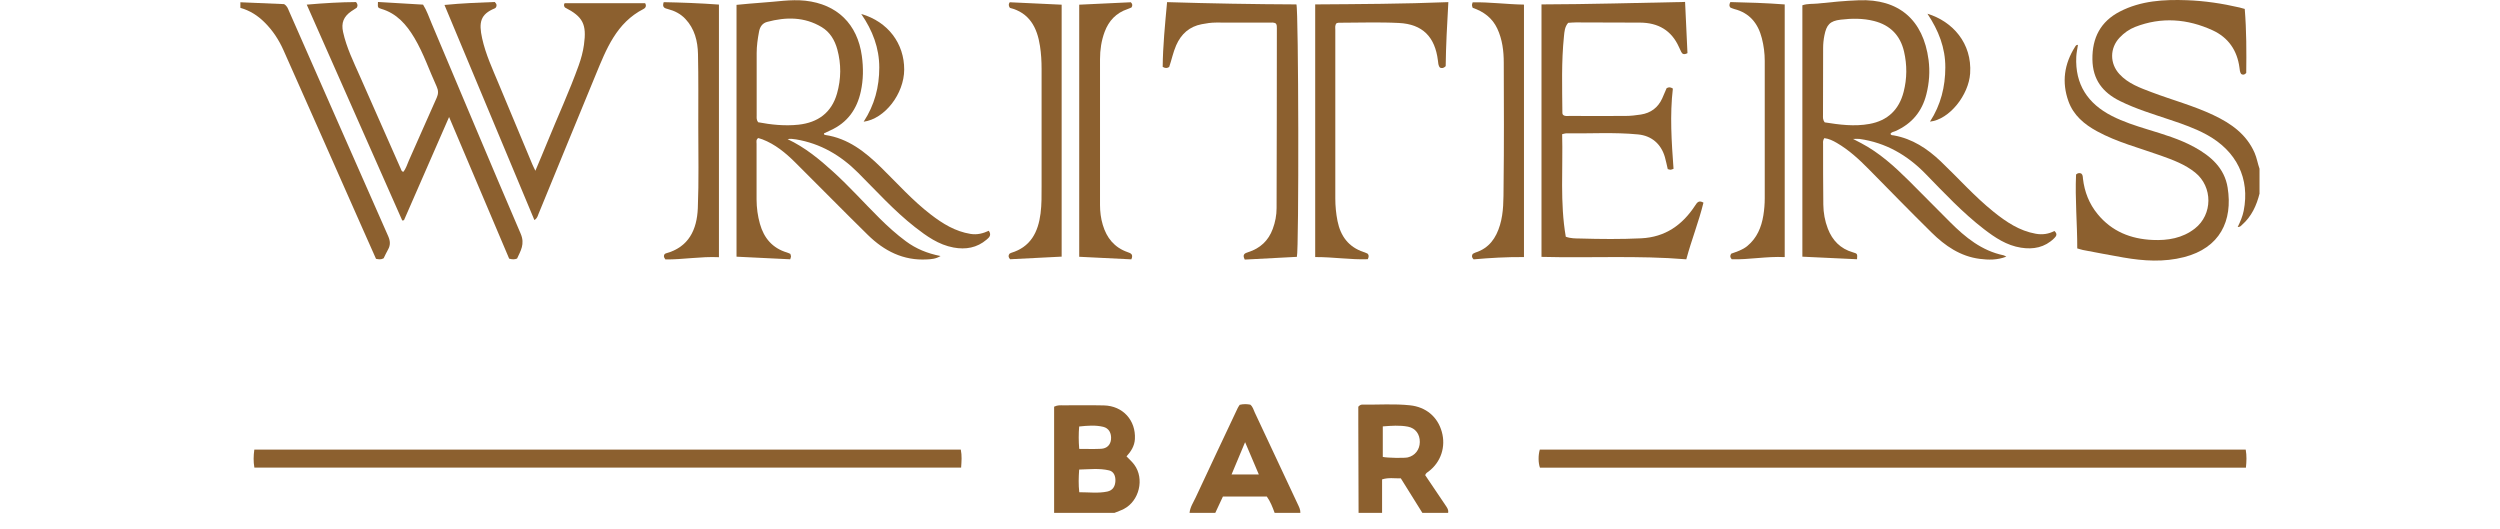 <svg width="156" height="33" viewBox="0 0 156 33" fill="none" xmlns="http://www.w3.org/2000/svg">
<g clip-path="url(#clip0_72237_6275)">
<path d="M141 12.061C140.811 12.821 140.499 13.508 139.897 14.035C139.839 14.087 139.795 14.166 139.632 14.166C139.798 13.828 139.935 13.505 140.005 13.162C140.406 11.144 139.568 9.421 137.685 8.397C136.966 8.006 136.198 7.739 135.424 7.48C134.368 7.124 133.297 6.804 132.29 6.306C131.204 5.771 130.584 4.965 130.567 3.71C130.549 2.359 131.073 1.343 132.281 0.72C133.596 0.042 135.025 -0.039 136.466 0.013C137.572 0.054 138.663 0.217 139.743 0.467C139.842 0.49 139.941 0.519 140.072 0.557C140.182 1.905 140.182 3.247 140.165 4.554C140.051 4.679 139.958 4.682 139.85 4.618C139.766 4.502 139.76 4.359 139.743 4.225C139.603 3.148 139.047 2.342 138.072 1.893C136.501 1.172 134.874 1.041 133.23 1.681C132.857 1.827 132.537 2.059 132.261 2.35C131.647 3.003 131.641 3.957 132.249 4.621C132.796 5.218 133.538 5.48 134.266 5.756C135.549 6.242 136.882 6.595 138.125 7.186C139.219 7.704 140.176 8.373 140.686 9.535C140.828 9.858 140.878 10.201 140.994 10.53V12.064L141 12.061Z" fill="#8C602F"/>
<path d="M65.777 32.002V25.377C66.016 25.263 66.182 25.295 66.342 25.292C67.192 25.292 68.038 25.278 68.888 25.298C70.07 25.327 70.882 26.23 70.818 27.397C70.794 27.836 70.567 28.18 70.294 28.477C70.469 28.663 70.646 28.814 70.78 28.998C71.426 29.871 71.094 31.262 70.125 31.76C69.939 31.856 69.741 31.92 69.546 32.002H65.774H65.777ZM67.346 30.715C67.963 30.715 68.53 30.791 69.092 30.674C69.433 30.605 69.587 30.349 69.601 30.017C69.616 29.711 69.505 29.423 69.209 29.353C68.6 29.207 67.977 29.286 67.34 29.3C67.305 29.804 67.293 30.235 67.346 30.718V30.715ZM67.343 28.011C67.832 28.011 68.271 28.028 68.708 28.005C69.078 27.985 69.296 27.755 69.328 27.417C69.363 27.03 69.194 26.718 68.842 26.634C68.356 26.518 67.861 26.558 67.34 26.614C67.302 27.079 67.302 27.51 67.343 28.008V28.011Z" fill="#8C602F"/>
<path d="M84.775 32.001C84.769 30.135 84.764 28.266 84.758 26.4C84.758 26.042 84.758 25.687 84.758 25.378C84.863 25.262 84.944 25.244 85.026 25.247C86.012 25.262 87.002 25.186 87.985 25.291C88.978 25.396 89.705 26.004 89.967 26.939C90.232 27.876 89.915 28.834 89.146 29.419C89.074 29.474 88.981 29.509 88.931 29.649C89.336 30.248 89.757 30.871 90.177 31.497C90.278 31.651 90.404 31.797 90.363 32.004H88.756C88.311 31.288 87.863 30.574 87.412 29.849C87.019 29.861 86.655 29.783 86.242 29.914V32.004H84.775V32.001ZM86.283 28.511C86.565 28.577 87.63 28.592 87.843 28.543C88.297 28.435 88.591 28.062 88.596 27.582C88.602 27.096 88.329 26.717 87.857 26.624C87.345 26.525 86.827 26.566 86.286 26.607V28.508L86.283 28.511Z" fill="#8C602F"/>
<path d="M15 0.141C15.928 0.178 16.857 0.219 17.727 0.257C17.922 0.379 17.965 0.531 18.024 0.668C20.087 5.354 22.148 10.044 24.22 14.73C24.356 15.039 24.374 15.295 24.208 15.583C24.103 15.764 24.022 15.956 23.94 16.116C23.777 16.209 23.643 16.186 23.463 16.151C23.163 15.476 22.858 14.789 22.552 14.101C20.934 10.448 19.322 6.792 17.695 3.145C17.407 2.496 17.023 1.902 16.508 1.395C16.077 0.964 15.585 0.656 15 0.49V0.141Z" fill="#8C602F"/>
<path d="M74.228 32.001C74.263 31.643 74.467 31.349 74.612 31.037C75.479 29.174 76.358 27.317 77.234 25.46C77.269 25.387 77.319 25.323 77.359 25.259C77.589 25.204 77.808 25.21 78.017 25.25C78.18 25.381 78.218 25.571 78.296 25.736C79.19 27.637 80.08 29.541 80.971 31.442C81.055 31.62 81.151 31.794 81.143 32.001H79.536C79.408 31.643 79.269 31.291 79.05 30.985H76.309C76.146 31.334 75.989 31.669 75.835 32.001H74.228ZM78.55 29.605C78.259 28.918 77.997 28.301 77.694 27.591C77.386 28.324 77.127 28.944 76.85 29.605H78.55Z" fill="#8C602F"/>
<path d="M113.833 8.626C113.743 8.76 113.757 8.868 113.76 8.97C113.76 10.236 113.76 11.502 113.775 12.768C113.781 13.281 113.871 13.784 114.057 14.268C114.342 15.004 114.84 15.519 115.614 15.743C115.905 15.828 115.905 15.834 115.879 16.177C114.756 16.125 113.629 16.07 112.468 16.017V0.33C112.791 0.217 113.111 0.254 113.417 0.222C114.273 0.132 115.128 0.048 115.99 0.016C118.475 -0.08 120.014 1.227 120.343 3.742C120.436 4.464 120.384 5.18 120.206 5.881C119.939 6.952 119.301 7.721 118.286 8.175C118.175 8.225 118.033 8.227 117.963 8.356C118.006 8.455 118.102 8.437 118.175 8.449C119.331 8.658 120.259 9.27 121.094 10.061C122.197 11.112 123.207 12.256 124.397 13.214C125.183 13.846 126.004 14.402 127.028 14.585C127.447 14.661 127.834 14.602 128.195 14.413C128.41 14.608 128.308 14.742 128.175 14.873C127.593 15.444 126.88 15.578 126.108 15.455C125.218 15.316 124.49 14.829 123.795 14.294C122.465 13.269 121.321 12.044 120.151 10.844C119.016 9.68 117.669 8.9 116.036 8.67C115.934 8.655 115.83 8.67 115.629 8.67C115.844 8.783 115.987 8.856 116.129 8.929C117.267 9.526 118.204 10.376 119.106 11.269C119.971 12.131 120.826 13.001 121.691 13.866C122.639 14.812 123.658 15.647 125.02 15.93C125.061 15.938 125.099 15.968 125.195 16.014C124.621 16.238 124.08 16.221 123.542 16.154C122.328 16 121.373 15.342 120.532 14.512C119.208 13.208 117.91 11.875 116.604 10.55C115.998 9.936 115.367 9.354 114.616 8.917C114.377 8.778 114.127 8.655 113.842 8.62L113.833 8.626ZM113.868 7.637C114.767 7.779 115.707 7.907 116.659 7.733C117.791 7.526 118.501 6.845 118.786 5.736C119.002 4.903 119.005 4.053 118.812 3.218C118.58 2.216 117.954 1.567 116.941 1.311C116.254 1.136 115.553 1.145 114.86 1.227C114.185 1.305 113.973 1.55 113.842 2.213C113.789 2.475 113.763 2.74 113.763 3.008C113.763 4.402 113.757 5.794 113.755 7.188C113.755 7.325 113.731 7.468 113.865 7.637H113.868Z" fill="#8C602F"/>
<path d="M61.7 14.401C61.889 14.669 61.724 14.82 61.566 14.951C60.964 15.466 60.26 15.586 59.503 15.446C58.566 15.274 57.818 14.736 57.09 14.168C55.795 13.152 54.698 11.932 53.54 10.774C52.46 9.694 51.197 8.952 49.669 8.698C49.579 8.684 49.486 8.672 49.393 8.664C49.314 8.658 49.236 8.664 49.146 8.684C50.222 9.19 51.125 9.93 51.995 10.722C53.005 11.639 53.91 12.652 54.876 13.612C55.397 14.13 55.938 14.619 56.529 15.056C57.154 15.519 57.856 15.813 58.691 15.976C58.383 16.162 58.112 16.174 57.844 16.188C56.369 16.273 55.173 15.659 54.154 14.66C52.626 13.161 51.13 11.633 49.611 10.125C49.015 9.534 48.369 9.001 47.568 8.693C47.484 8.661 47.394 8.637 47.315 8.614C47.164 8.713 47.21 8.853 47.21 8.972C47.208 10.133 47.205 11.295 47.21 12.457C47.213 12.969 47.28 13.475 47.42 13.97C47.67 14.858 48.203 15.487 49.114 15.758C49.181 15.778 49.242 15.81 49.317 15.842C49.332 15.894 49.355 15.95 49.358 16.002C49.358 16.046 49.335 16.086 49.309 16.18C48.203 16.124 47.097 16.072 45.959 16.017V0.303C46.5 0.257 47.015 0.198 47.536 0.166C48.438 0.114 49.335 -0.055 50.249 0.044C52.239 0.263 53.505 1.5 53.779 3.491C53.881 4.236 53.875 4.972 53.715 5.706C53.473 6.821 52.877 7.656 51.817 8.134C51.68 8.195 51.547 8.262 51.419 8.32C51.404 8.402 51.453 8.413 51.497 8.422C52.92 8.634 53.98 9.47 54.966 10.436C55.987 11.435 56.939 12.509 58.08 13.385C58.822 13.956 59.605 14.442 60.562 14.596C60.976 14.663 61.339 14.567 61.706 14.398L61.7 14.401ZM47.303 7.627C48.112 7.781 48.968 7.872 49.824 7.781C51.032 7.65 51.887 7.039 52.23 5.834C52.489 4.923 52.498 4 52.248 3.083C52.091 2.51 51.794 2.003 51.27 1.689C50.193 1.043 49.041 1.054 47.871 1.366C47.577 1.444 47.42 1.669 47.365 1.971C47.28 2.417 47.216 2.862 47.216 3.316C47.216 4.614 47.216 5.916 47.216 7.214C47.216 7.339 47.193 7.47 47.306 7.627H47.303Z" fill="#8C602F"/>
<path d="M106.296 12.644C106.005 13.835 105.551 14.967 105.225 16.181C102.216 15.933 99.219 16.108 96.189 16.029V0.275C99.184 0.267 102.149 0.179 105.149 0.121C105.202 1.242 105.251 2.296 105.298 3.317C105.08 3.428 104.978 3.376 104.911 3.242C104.858 3.137 104.809 3.032 104.762 2.927C104.294 1.888 103.464 1.419 102.347 1.411C101.008 1.402 99.67 1.399 98.331 1.399C98.171 1.399 98.008 1.416 97.854 1.425C97.635 1.676 97.621 1.978 97.592 2.258C97.426 3.856 97.481 5.46 97.493 7.061C97.493 7.093 97.513 7.128 97.525 7.157C97.641 7.27 97.79 7.235 97.923 7.235C99.088 7.235 100.252 7.244 101.416 7.235C101.739 7.235 102.068 7.198 102.388 7.148C103.008 7.052 103.459 6.717 103.721 6.144C103.822 5.923 103.913 5.698 103.997 5.503C104.128 5.431 104.227 5.425 104.387 5.527C104.192 7.174 104.306 8.857 104.428 10.534C104.323 10.569 104.282 10.595 104.239 10.592C104.183 10.592 104.131 10.566 104.067 10.551C104.006 10.295 103.959 10.044 103.889 9.8C103.648 8.976 103.057 8.47 102.216 8.388C100.717 8.243 99.216 8.342 97.717 8.321C97.662 8.321 97.606 8.345 97.478 8.374C97.536 10.507 97.338 12.65 97.705 14.772C98.025 14.888 98.322 14.877 98.604 14.883C99.87 14.92 101.139 14.932 102.408 14.871C103.916 14.798 104.984 14.038 105.781 12.819C105.892 12.65 105.999 12.469 106.299 12.647L106.296 12.644Z" fill="#8C602F"/>
<path d="M140.133 28.055C140.2 28.439 140.185 28.791 140.145 29.184H96.093C95.985 28.89 95.979 28.407 96.084 28.055H140.133Z" fill="#8C602F"/>
<path d="M15.873 29.18C15.809 28.799 15.815 28.447 15.87 28.057H59.954C60.03 28.429 60.001 28.784 59.974 29.18H15.873Z" fill="#8C602F"/>
<path d="M25.165 10.725C25.337 10.521 25.404 10.259 25.512 10.02C26.094 8.716 26.664 7.406 27.249 6.102C27.36 5.858 27.36 5.645 27.249 5.404C26.783 4.39 26.431 3.328 25.858 2.364C25.363 1.535 24.761 0.836 23.786 0.551C23.562 0.484 23.57 0.464 23.585 0.123C24.516 0.178 25.448 0.234 26.399 0.289C26.632 0.656 26.766 1.066 26.932 1.456C28.783 5.831 30.613 10.218 32.49 14.582C32.77 15.231 32.481 15.659 32.266 16.133C32.1 16.2 31.972 16.194 31.771 16.139C30.549 13.26 29.309 10.335 28.023 7.301C27.057 9.511 26.134 11.627 25.209 13.74C25.174 13.746 25.136 13.755 25.101 13.761C23.122 9.295 21.149 4.83 19.141 0.289C20.232 0.193 21.242 0.135 22.217 0.129C22.334 0.272 22.328 0.368 22.258 0.484C22.156 0.551 22.037 0.624 21.923 0.702C21.44 1.037 21.283 1.427 21.408 1.998C21.621 2.97 22.06 3.858 22.459 4.76C23.308 6.684 24.158 8.606 25.008 10.53C25.04 10.6 25.049 10.69 25.162 10.725H25.165Z" fill="#8C602F"/>
<path d="M33.407 10.658C33.678 10.011 33.919 9.45 34.149 8.882C34.801 7.278 35.528 5.706 36.113 4.076C36.262 3.66 36.378 3.235 36.439 2.795C36.617 1.514 36.381 1.046 35.252 0.467C35.179 0.376 35.176 0.28 35.234 0.199H40.258C40.336 0.33 40.319 0.475 40.156 0.56C38.465 1.424 37.836 3.057 37.173 4.664C35.974 7.563 34.789 10.466 33.596 13.368C33.549 13.481 33.529 13.618 33.346 13.732C31.48 9.272 29.624 4.824 27.735 0.309C28.841 0.199 29.874 0.164 30.872 0.123C31.015 0.263 31.006 0.368 30.939 0.472C30.916 0.49 30.901 0.51 30.881 0.519C29.973 0.889 29.865 1.395 30.086 2.396C30.305 3.389 30.735 4.309 31.122 5.24C31.818 6.914 32.519 8.585 33.218 10.256C33.261 10.361 33.317 10.463 33.41 10.661L33.407 10.658Z" fill="#8C602F"/>
<path d="M129.621 15.511C129.624 13.96 129.476 12.417 129.546 10.889C129.665 10.781 129.764 10.79 129.866 10.825C129.973 10.909 129.965 11.031 129.976 11.145C130.072 11.972 130.363 12.72 130.896 13.366C131.784 14.446 132.962 14.912 134.321 14.973C135.27 15.014 136.181 14.868 136.958 14.262C138.078 13.389 138.087 11.657 136.978 10.766C136.341 10.254 135.587 9.978 134.831 9.707C133.495 9.229 132.112 8.877 130.858 8.193C130.061 7.759 129.386 7.198 129.071 6.318C128.643 5.125 128.809 3.987 129.484 2.921C129.519 2.866 129.549 2.793 129.665 2.799C129.627 3.047 129.572 3.291 129.56 3.539C129.476 5.265 130.276 6.467 131.786 7.238C132.494 7.599 133.247 7.841 134.004 8.074C135.005 8.382 136.012 8.676 136.935 9.183C137.962 9.748 138.809 10.49 139.004 11.704C139.338 13.785 138.518 15.47 136.286 16.044C135.031 16.367 133.771 16.288 132.511 16.07C131.664 15.925 130.82 15.759 129.973 15.599C129.872 15.578 129.776 15.543 129.624 15.502L129.621 15.511Z" fill="#8C602F"/>
<path d="M80.928 16.027C79.831 16.085 78.745 16.143 77.674 16.198C77.5 15.875 77.68 15.8 77.884 15.736C78.632 15.5 79.15 15.019 79.42 14.283C79.575 13.867 79.659 13.43 79.659 12.988C79.671 9.247 79.674 5.509 79.676 1.769C79.676 1.664 79.682 1.559 79.618 1.472C79.487 1.382 79.342 1.411 79.205 1.411C78.099 1.411 76.993 1.411 75.887 1.408C75.582 1.408 75.285 1.451 74.988 1.51C74.217 1.658 73.705 2.118 73.393 2.828C73.198 3.274 73.105 3.757 72.957 4.179C72.817 4.266 72.721 4.266 72.552 4.173C72.564 2.86 72.698 1.524 72.826 0.133C75.556 0.217 78.233 0.264 80.896 0.275C81.033 0.572 81.059 15.607 80.925 16.027H80.928Z" fill="#8C602F"/>
<path d="M90.377 0.136C90.298 1.53 90.226 2.857 90.211 4.13C90.066 4.269 89.97 4.266 89.856 4.22C89.743 4.095 89.746 3.929 89.725 3.769C89.542 2.299 88.768 1.507 87.295 1.434C86.041 1.37 84.784 1.419 83.526 1.419C83.483 1.419 83.436 1.44 83.401 1.449C83.288 1.577 83.323 1.722 83.323 1.856C83.323 5.364 83.323 8.871 83.323 12.379C83.323 12.857 83.369 13.331 83.462 13.797C83.651 14.731 84.146 15.409 85.08 15.724C85.168 15.753 85.252 15.791 85.328 15.82C85.43 15.916 85.424 16.012 85.351 16.175C84.28 16.213 83.192 16.035 82.068 16.041V0.275C84.83 0.255 87.566 0.246 90.377 0.133V0.136Z" fill="#8C602F"/>
<path d="M41.523 16.186C41.407 16.049 41.41 15.962 41.465 15.866C41.486 15.851 41.512 15.822 41.544 15.813C42.988 15.423 43.488 14.32 43.544 12.995C43.613 11.29 43.573 9.581 43.573 7.875C43.573 6.376 43.587 4.877 43.555 3.38C43.538 2.568 43.349 1.791 42.758 1.171C42.458 0.857 42.091 0.673 41.678 0.566C41.494 0.519 41.296 0.47 41.416 0.135C42.539 0.158 43.68 0.199 44.862 0.286V16.049C43.724 15.996 42.621 16.2 41.529 16.189L41.523 16.186Z" fill="#8C602F"/>
<path d="M67.343 0.292C68.463 0.24 69.526 0.19 70.565 0.141C70.679 0.257 70.676 0.353 70.603 0.467C70.53 0.496 70.449 0.537 70.361 0.566C69.651 0.804 69.188 1.293 68.929 1.989C68.725 2.539 68.641 3.11 68.641 3.698C68.641 6.728 68.641 9.758 68.641 12.792C68.641 13.214 68.693 13.627 68.813 14.029C69.054 14.847 69.538 15.446 70.367 15.735C70.551 15.799 70.737 15.86 70.597 16.183C69.538 16.13 68.458 16.078 67.343 16.023V0.292Z" fill="#8C602F"/>
<path d="M111.363 16.043C110.234 15.988 109.137 16.209 108.062 16.18C107.94 16.043 107.949 15.95 108.03 15.828C108.368 15.705 108.738 15.598 109.04 15.344C109.637 14.847 109.911 14.183 110.033 13.444C110.091 13.088 110.12 12.73 110.12 12.369C110.115 9.514 110.118 6.658 110.12 3.8C110.12 3.322 110.059 2.851 109.94 2.388C109.704 1.465 109.18 0.807 108.217 0.563C108.126 0.539 108.045 0.499 107.975 0.472C107.896 0.373 107.894 0.289 107.975 0.129C109.07 0.155 110.199 0.187 111.366 0.277V16.04L111.363 16.043Z" fill="#8C602F"/>
<path d="M95.099 16.041C94.016 16.032 92.965 16.094 91.952 16.184C91.827 16.059 91.832 15.963 91.896 15.846C91.946 15.82 92.004 15.779 92.068 15.759C92.918 15.488 93.358 14.854 93.599 14.041C93.835 13.25 93.815 12.429 93.823 11.622C93.856 9.055 93.844 6.487 93.835 3.923C93.835 3.189 93.748 2.462 93.43 1.783C93.122 1.126 92.583 0.721 91.896 0.488C91.879 0.43 91.853 0.374 91.85 0.322C91.847 0.278 91.87 0.235 91.894 0.145C92.956 0.124 94.007 0.27 95.096 0.287V16.047L95.099 16.041Z" fill="#8C602F"/>
<path d="M63.018 0.493C62.925 0.347 62.928 0.263 63.007 0.141C64.063 0.19 65.138 0.24 66.247 0.292V16.014C65.161 16.069 64.078 16.125 63.03 16.177C62.911 16.043 62.916 15.947 62.986 15.839C63.018 15.822 63.053 15.79 63.097 15.778C64.314 15.409 64.782 14.486 64.931 13.319C65.004 12.751 64.995 12.183 64.995 11.616C64.995 9.176 64.995 6.74 64.995 4.3C64.995 3.823 64.969 3.348 64.896 2.877C64.721 1.718 64.235 0.793 63.013 0.49L63.018 0.493Z" fill="#8C602F"/>
<path d="M53.892 7.595C54.576 6.547 54.867 5.421 54.867 4.216C54.867 2.999 54.457 1.91 53.741 0.871C55.423 1.357 56.428 2.728 56.422 4.344C56.416 5.852 55.217 7.415 53.892 7.595Z" fill="#8C602F"/>
<path d="M120.273 0.857C121.842 1.335 123.062 2.697 122.937 4.581C122.847 5.925 121.65 7.457 120.431 7.59C121.109 6.54 121.385 5.416 121.388 4.205C121.391 2.977 120.969 1.905 120.273 0.86V0.857Z" fill="#8C602F"/>
</g>
<defs>
<clipPath id="clip0_72237_6275">
<rect width="156" height="32.004" fill="white"/>
</clipPath>
</defs>
</svg>

